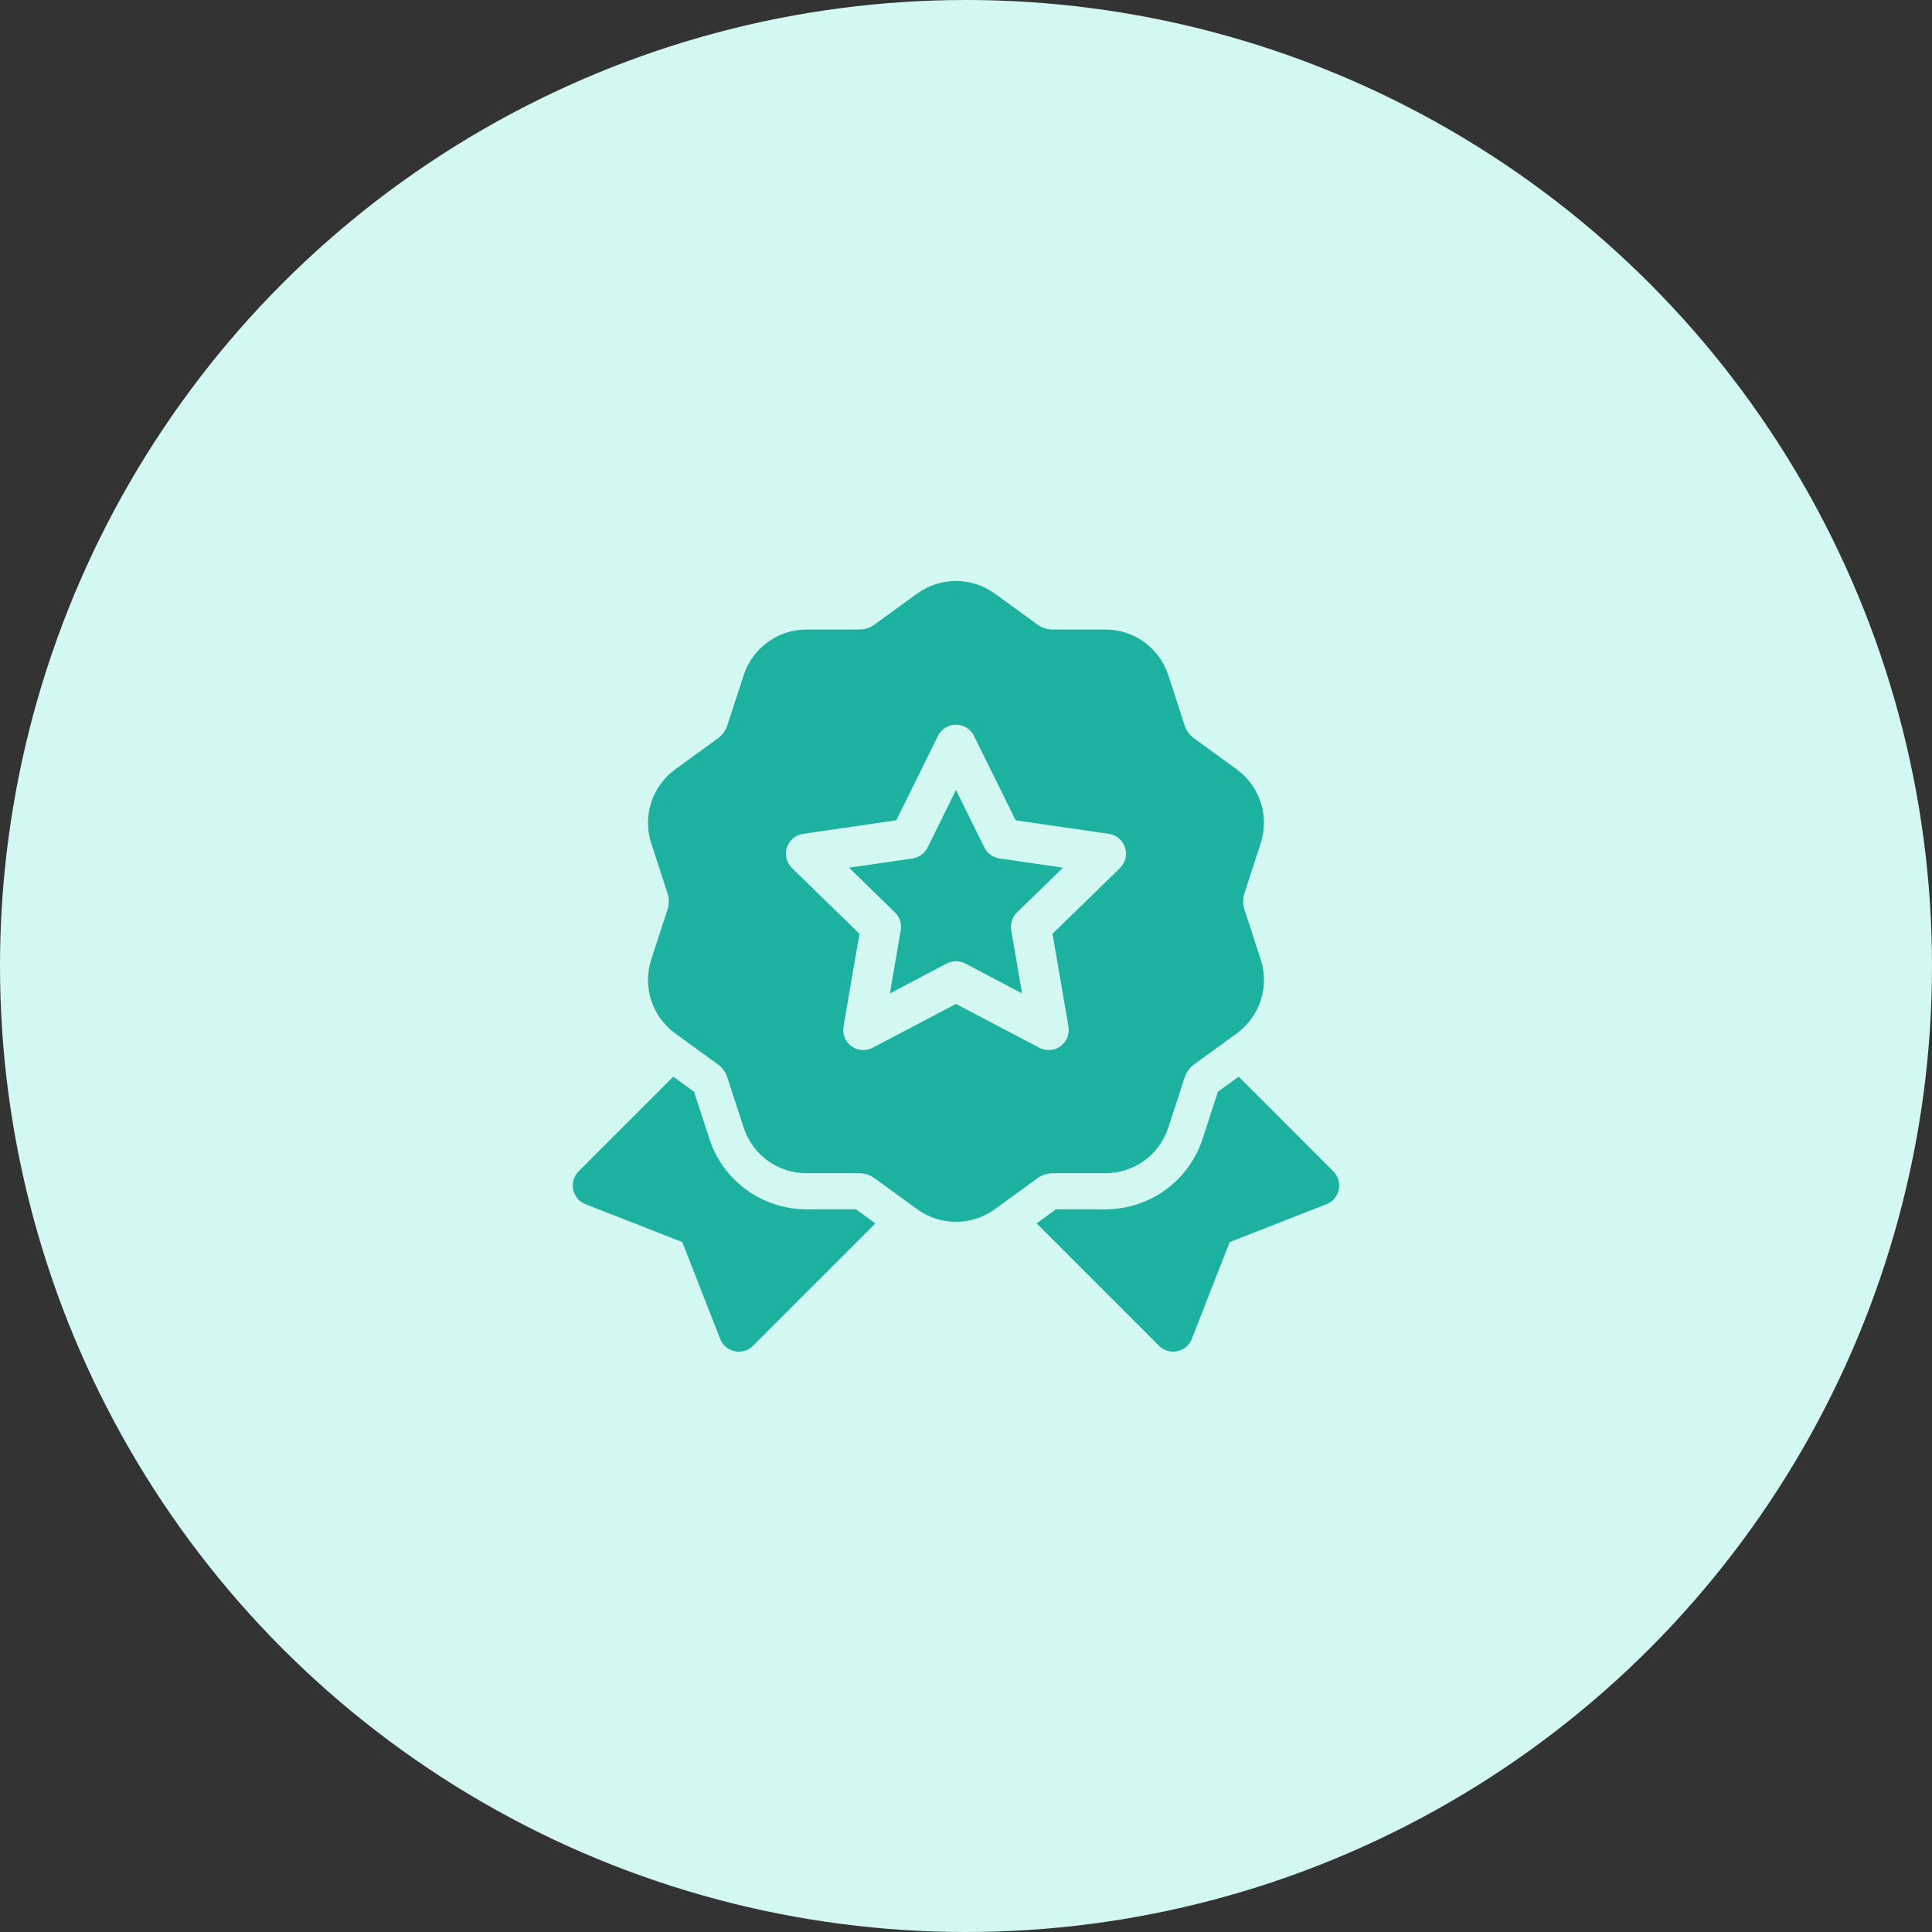 <svg width="64" height="64" viewBox="0 0 64 64" fill="none" xmlns="http://www.w3.org/2000/svg">
<rect x="0" y="0" width="64" height="64" fill="#333333" stroke="none"/>
<circle cx="32" cy="32" r="32" fill="#D3F8F2"/>
<path d="M32.608 28.074L31.668 26.169L30.728 28.074C30.631 28.27 30.445 28.406 30.228 28.437L28.126 28.743L29.647 30.226C29.804 30.378 29.875 30.598 29.838 30.813L29.479 32.907L31.359 31.919C31.456 31.868 31.562 31.842 31.668 31.842C31.774 31.842 31.881 31.868 31.977 31.919L33.857 32.907L33.498 30.813C33.461 30.598 33.533 30.378 33.689 30.226L35.211 28.743L33.108 28.437C32.892 28.406 32.705 28.27 32.608 28.074Z" fill="#1DB19F"/>
<path d="M41.223 30.127C41.166 29.952 41.166 29.767 41.223 29.592L41.762 27.936C42.056 27.029 41.736 26.044 40.965 25.483L39.556 24.459C39.407 24.351 39.298 24.202 39.241 24.026L38.703 22.37C38.408 21.464 37.57 20.854 36.617 20.854H34.875C34.691 20.854 34.515 20.797 34.366 20.689L32.957 19.666C32.186 19.105 31.149 19.105 30.378 19.666L28.969 20.689C28.82 20.797 28.645 20.854 28.46 20.854H26.719C25.766 20.854 24.927 21.464 24.633 22.37L24.094 24.027C24.038 24.202 23.929 24.351 23.78 24.459L22.371 25.483C21.6 26.044 21.279 27.029 21.574 27.936L22.112 29.592C22.169 29.767 22.169 29.952 22.112 30.127L21.574 31.783C21.279 32.69 21.6 33.676 22.371 34.236L23.78 35.26C23.929 35.368 24.038 35.518 24.094 35.693L24.633 37.349C24.927 38.256 25.766 38.865 26.719 38.865H28.461C28.645 38.865 28.821 38.922 28.97 39.03L30.378 40.054C30.764 40.334 31.216 40.474 31.668 40.474C32.12 40.474 32.572 40.334 32.957 40.054L34.366 39.03C34.515 38.922 34.691 38.865 34.875 38.865H36.617C37.57 38.865 38.408 38.256 38.703 37.349L39.241 35.693C39.298 35.518 39.407 35.368 39.556 35.26L40.965 34.236C41.736 33.676 42.056 32.69 41.762 31.783L41.223 30.127ZM37.101 28.755L34.866 30.933L35.394 34.009C35.436 34.258 35.334 34.51 35.129 34.658C35.014 34.742 34.877 34.785 34.739 34.785C34.633 34.785 34.527 34.76 34.43 34.709L31.668 33.257L28.906 34.709C28.682 34.826 28.411 34.807 28.206 34.658C28.002 34.51 27.899 34.258 27.942 34.009L28.47 30.933L26.235 28.755C26.054 28.578 25.989 28.314 26.067 28.074C26.145 27.834 26.353 27.658 26.603 27.622L29.691 27.173L31.072 24.375C31.184 24.148 31.415 24.005 31.668 24.005C31.921 24.005 32.151 24.148 32.263 24.375L33.644 27.173L36.733 27.622C36.983 27.658 37.191 27.834 37.269 28.074C37.347 28.314 37.282 28.578 37.101 28.755Z" fill="#1DB19F"/>
<path d="M44.17 38.803L41.033 35.665L40.345 36.164L39.84 37.718C39.385 39.119 38.09 40.06 36.617 40.06H34.982L34.339 40.527L38.392 44.58C38.518 44.706 38.688 44.775 38.862 44.775C38.907 44.775 38.953 44.77 38.998 44.76C39.217 44.714 39.398 44.561 39.48 44.352L40.735 41.145L43.942 39.89C44.151 39.809 44.304 39.627 44.35 39.408C44.396 39.188 44.328 38.961 44.17 38.803Z" fill="#1DB19F"/>
<path d="M28.354 40.06H26.719C25.247 40.06 23.951 39.119 23.496 37.718L22.991 36.164L22.303 35.665L19.166 38.803C19.008 38.961 18.94 39.188 18.986 39.408C19.032 39.627 19.185 39.809 19.394 39.89L22.601 41.145L23.856 44.352C23.938 44.561 24.119 44.714 24.338 44.76C24.383 44.77 24.429 44.775 24.474 44.775C24.648 44.775 24.818 44.706 24.944 44.58L28.997 40.527L28.354 40.06Z" fill="#1DB19F"/>
</svg>
